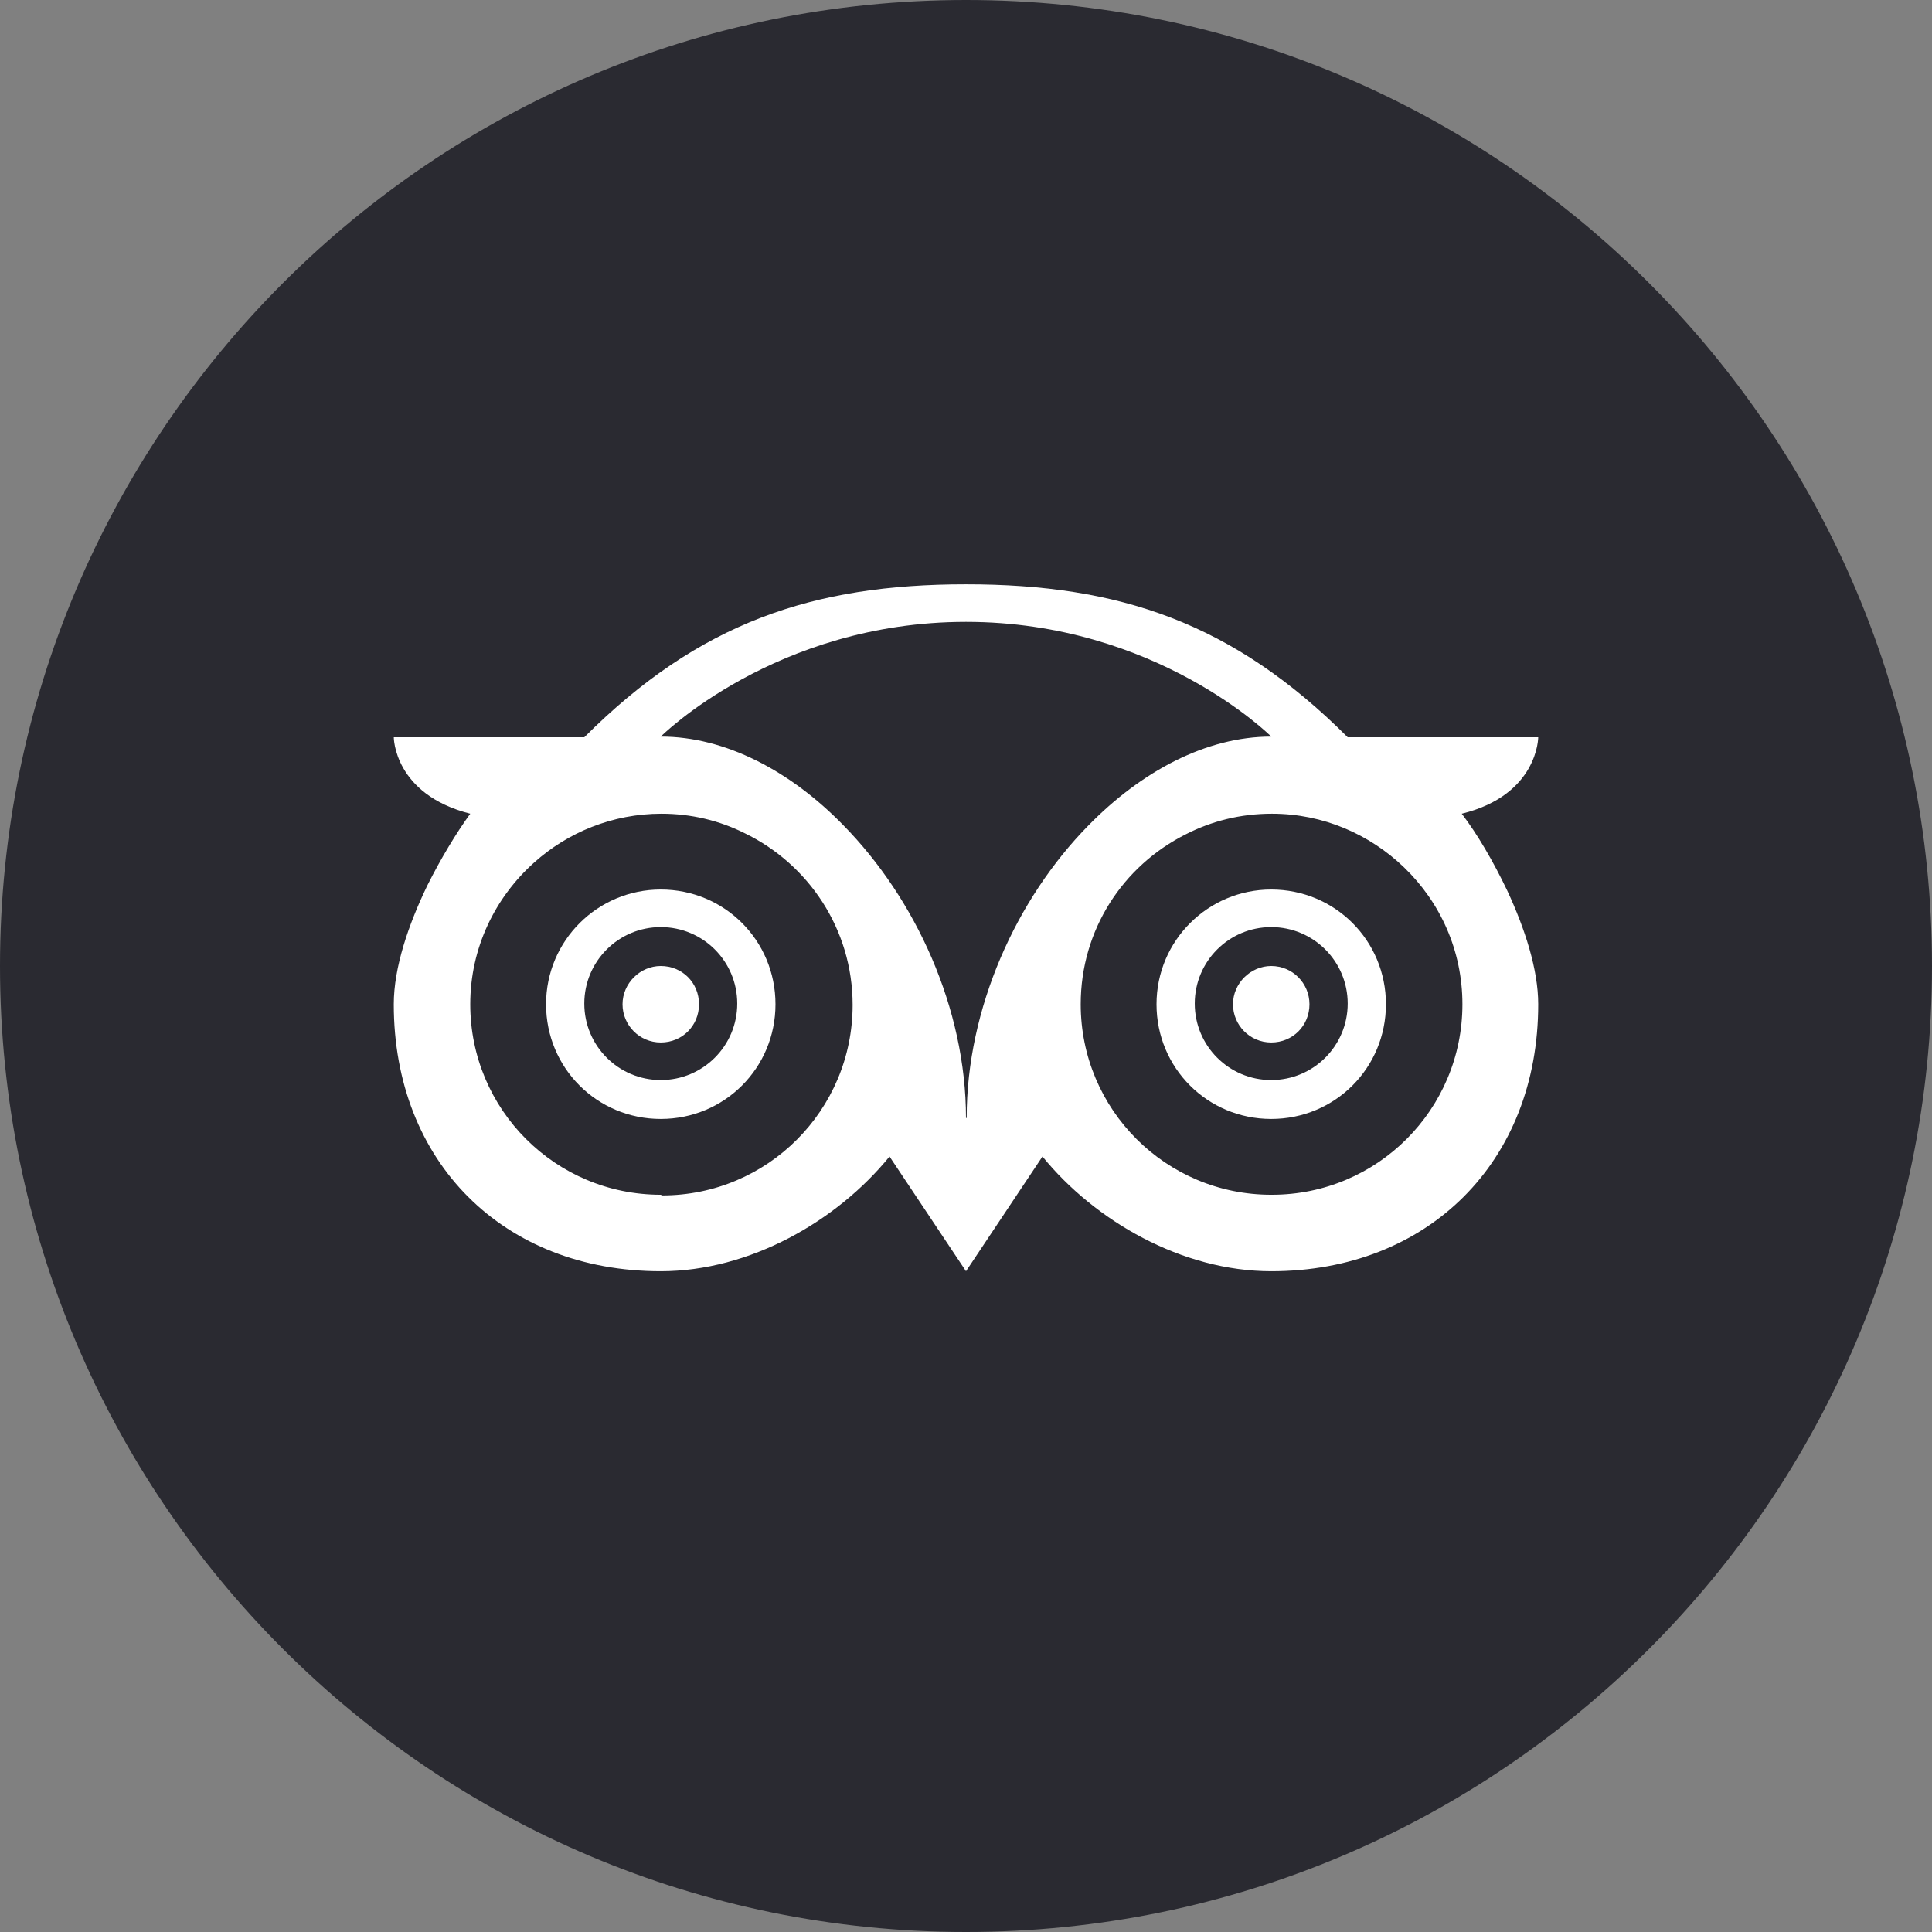 <?xml version="1.0" encoding="UTF-8"?><svg xmlns="http://www.w3.org/2000/svg" viewBox="0 0 28.8 28.8"><rect x="0" y="0" width="28.8" height="28.8" fill="#808080" stroke="none"/><defs><style>.d{fill:#fff;}.e{fill:#2a2a31;}</style></defs><g id="a"/><g id="b"><g id="c"><g><path class="e" d="M28.8,14.4c0,7.95-6.45,14.4-14.4,14.4S0,22.35,0,14.4,6.45,0,14.4,0s14.4,6.45,14.4,14.4Z"/><g><path class="d" d="M21.79,12.13c1.14-.28,1.14-1.14,1.14-1.14h-2.84c-1.71-1.71-3.41-2.28-5.69-2.28s-3.98,.57-5.69,2.28h-2.84s0,.85,1.14,1.14c-.21,.29-.44,.67-.64,1.07-.28,.58-.5,1.22-.5,1.77,0,2.35,1.63,3.98,3.98,3.98,1.33,0,2.63-.75,3.41-1.71l1.14,1.71,1.14-1.71c.78,.96,2.08,1.71,3.41,1.71,2.34,0,3.98-1.63,3.98-3.98,0-.52-.2-1.13-.46-1.69-.21-.44-.45-.85-.68-1.15Zm-11.94,5.68c-1.57,0-2.84-1.27-2.84-2.84,0-.84,.37-1.59,.95-2.11,.5-.45,1.17-.73,1.9-.73,.44,0,.86,.1,1.24,.29,.95,.46,1.61,1.43,1.61,2.56,0,1.57-1.27,2.84-2.84,2.84Zm4.55-1.14c0-1.64-.75-3.27-1.83-4.37-.79-.81-1.76-1.32-2.72-1.32,0,0,1.71-1.71,4.55-1.71s4.55,1.71,4.55,1.71c-.97,0-1.94,.52-2.73,1.33-1.07,1.09-1.81,2.72-1.81,4.35Zm4.55,1.14c-1.57,0-2.84-1.27-2.84-2.84,0-1.11,.63-2.06,1.56-2.53,.39-.2,.82-.31,1.29-.31,.77,0,1.46,.31,1.97,.8,.54,.52,.87,1.24,.87,2.04,0,1.57-1.27,2.84-2.84,2.84Z"/><path class="d" d="M18.95,14.4c-.31,0-.57,.26-.57,.57s.25,.57,.57,.57,.57-.25,.57-.57c0-.31-.25-.57-.57-.57Z"/><path class="d" d="M18.95,13.26c-.94,0-1.71,.76-1.71,1.71s.76,1.71,1.71,1.71,1.71-.76,1.71-1.71-.76-1.71-1.71-1.71Zm0,2.84c-.63,0-1.14-.51-1.14-1.14s.51-1.14,1.14-1.14,1.14,.51,1.14,1.14-.51,1.14-1.14,1.14Z"/><path class="d" d="M9.85,14.4c-.31,0-.57,.26-.57,.57s.25,.57,.57,.57,.57-.25,.57-.57-.25-.57-.57-.57Z"/><path class="d" d="M9.85,13.26c-.94,0-1.71,.76-1.71,1.71s.76,1.71,1.71,1.71,1.71-.76,1.71-1.71-.76-1.71-1.71-1.71Zm0,2.84c-.63,0-1.14-.51-1.14-1.14s.51-1.14,1.14-1.14,1.14,.51,1.14,1.14-.51,1.14-1.14,1.14Z"/></g></g></g></g></svg>